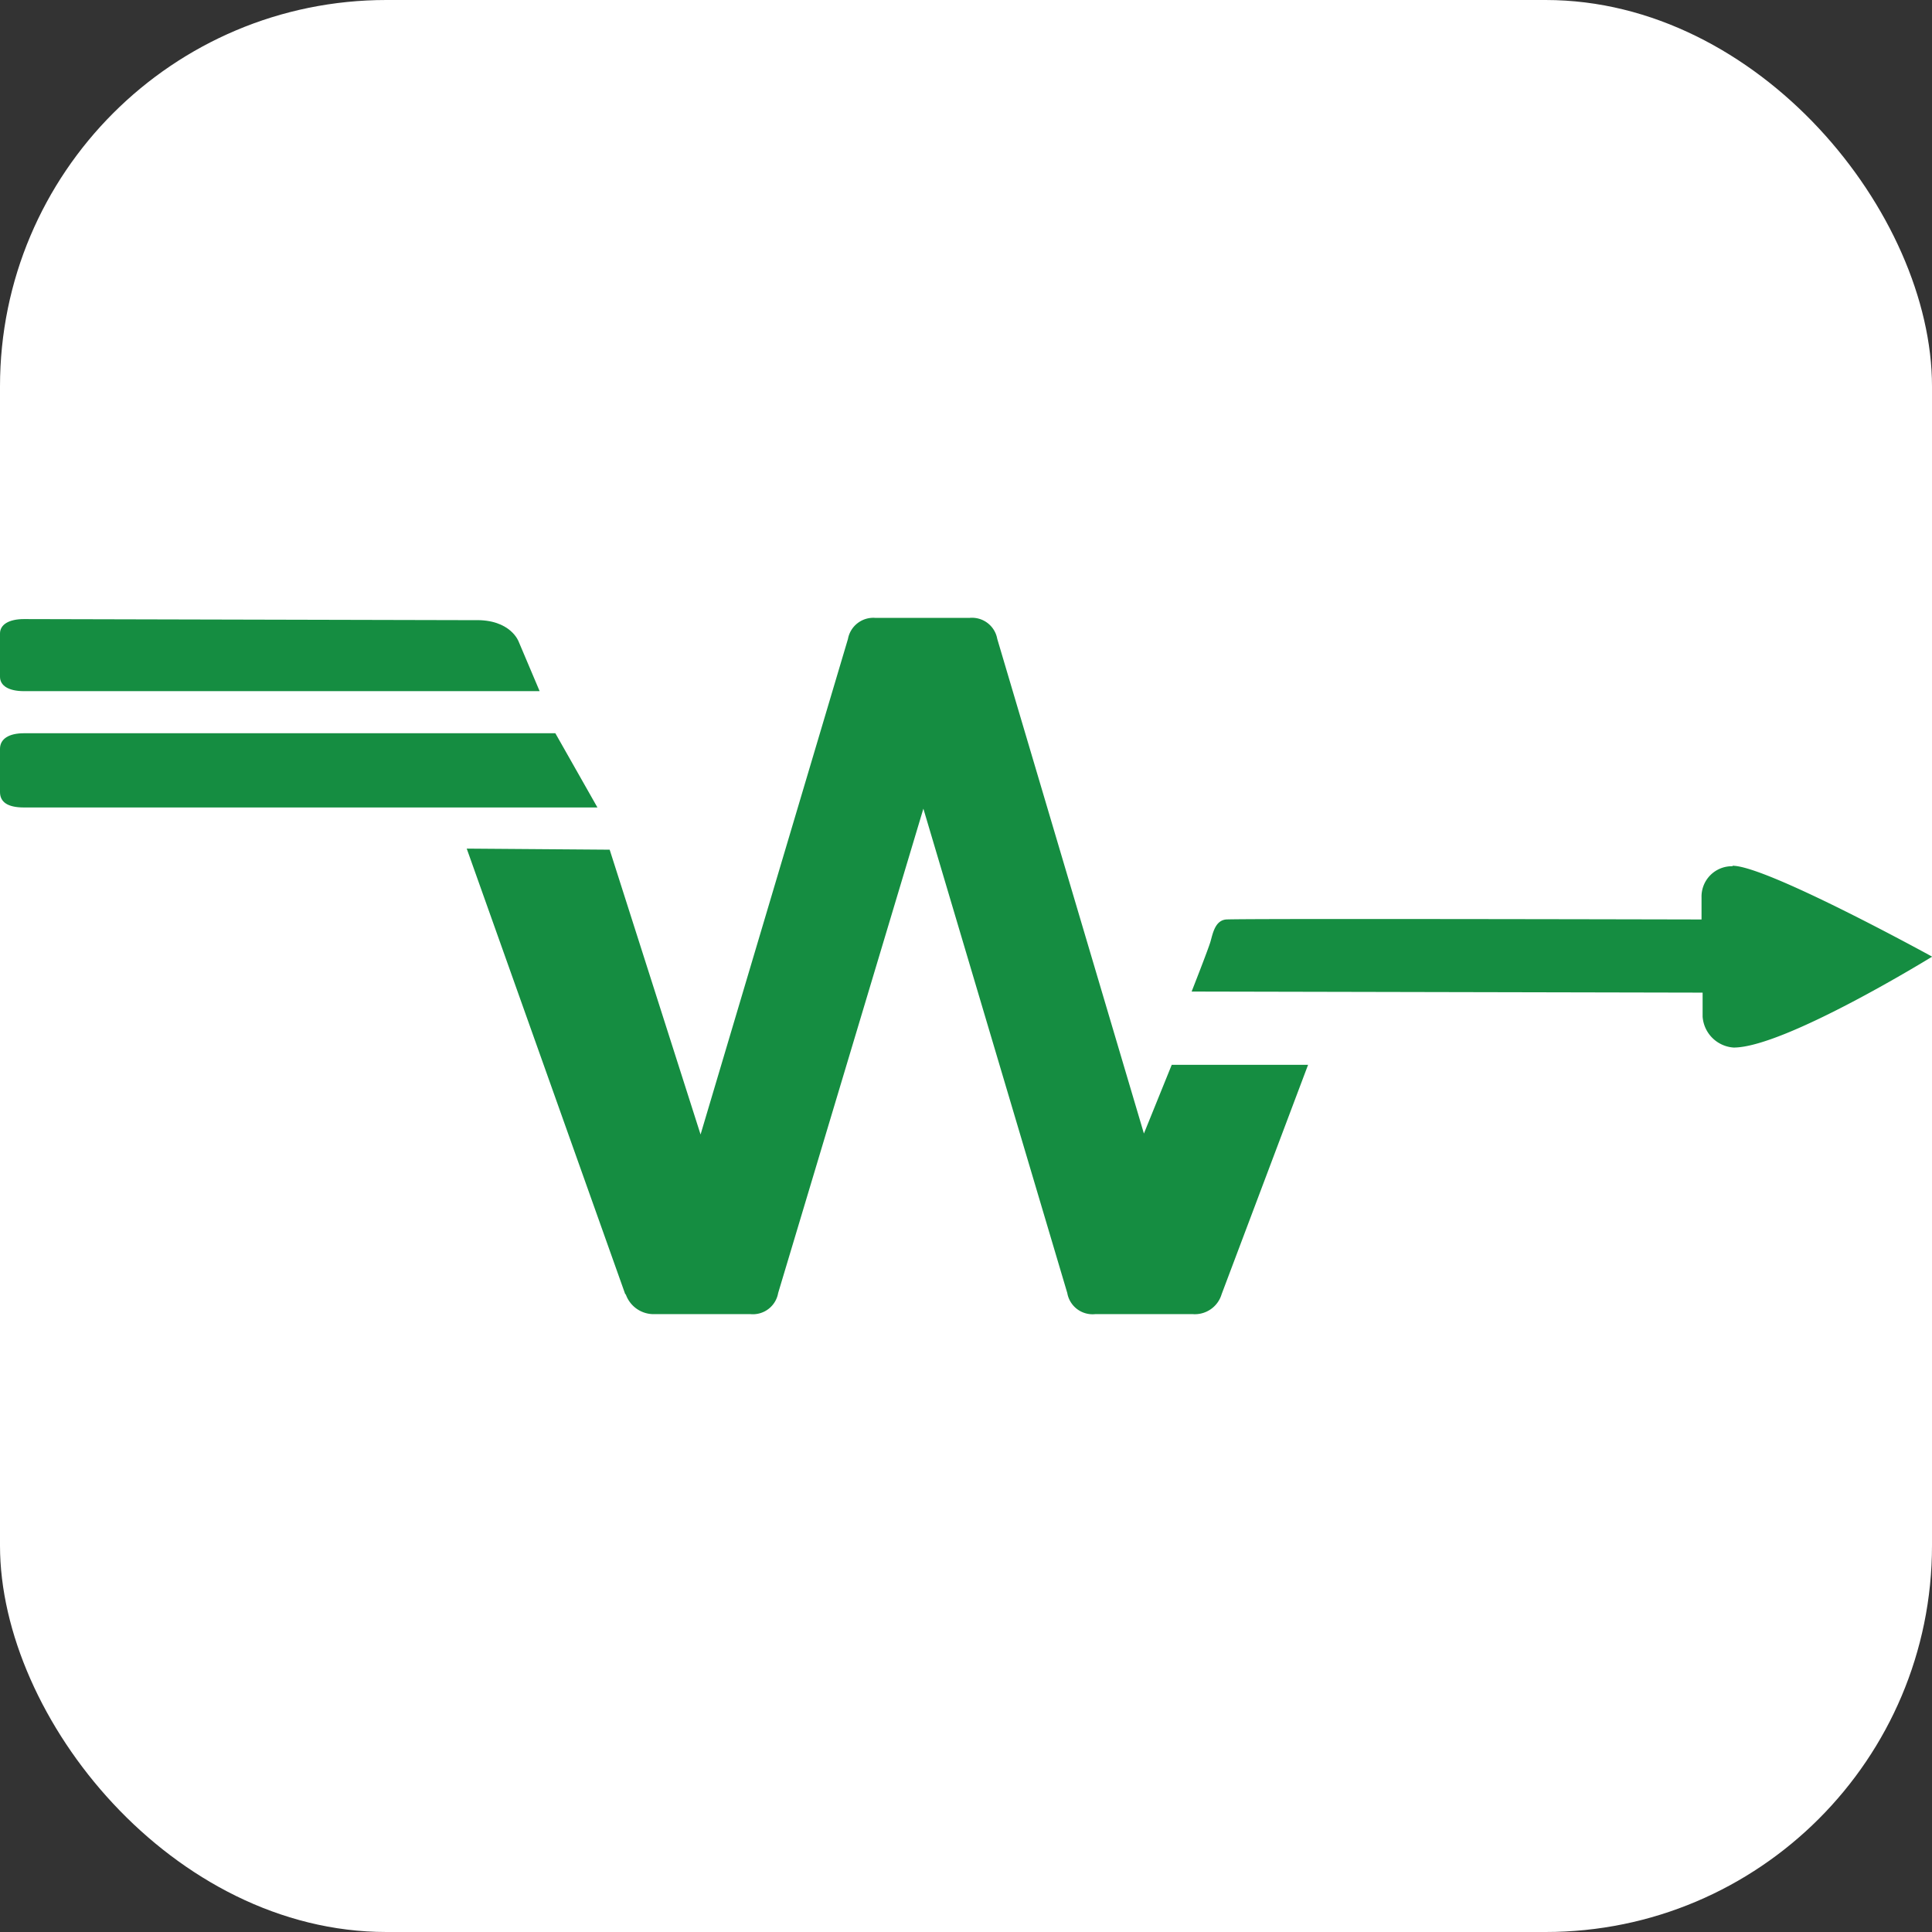 <svg xmlns="http://www.w3.org/2000/svg" version="1.1" xmlns:xlink="http://www.w3.org/1999/xlink" xmlns:svgjs="http://svgjs.com/svgjs" width="1000" height="1000"><rect width="100%" height="100%" fill="#333333" stroke="none"/><rect width="1000" height="1000" rx="200" ry="200" fill="#ffffff"></rect><g transform="matrix(6.207,0,0,6.207,0,319.814)"><svg xmlns="http://www.w3.org/2000/svg" version="1.1" xmlns:xlink="http://www.w3.org/1999/xlink" xmlns:svgjs="http://svgjs.com/svgjs" width="161.12" height="58.07"><svg xmlns="http://www.w3.org/2000/svg" xmlns:xlink="http://www.w3.org/1999/xlink" viewBox="0 0 161.12 58.07"><defs><style>.cls-1{fill:none;}.cls-2{clip-path:url(#clip-path);}.cls-3{fill:#158d41;}</style><clipPath id="clip-path" transform="translate(0 0)"><rect class="cls-1" width="161.12" height="58.07"></rect></clipPath></defs><g id="Vrstva_2" data-name="Vrstva 2"><g id="Vrstva_1-2" data-name="Vrstva 1"><g class="cls-2"><path class="cls-3" d="M52.14,56.4,38.92,19.24l11.92.09,7.58,23.75L70.71,1.76A2.15,2.15,0,0,1,73,0h7.85a2.14,2.14,0,0,1,2.31,1.75L95.39,43l2.32-5.73h11.37L101.87,56.4a2.33,2.33,0,0,1-2.41,1.66H91.33A2.14,2.14,0,0,1,89,56.3L77,15.91,64.89,56.3a2.14,2.14,0,0,1-2.31,1.76h-8a2.46,2.46,0,0,1-2.4-1.66" transform="translate(0 0)"></path><path class="cls-3" d="M45,6.11H2c-1.29,0-2-.46-2-1.2V1.3C0,.56.74.1,2,.1L39.56.19C42.61.1,43.26,2,43.26,2Z" transform="translate(0 0)"></path><path class="cls-3" d="M49.82,15.81H2c-1.38,0-2-.46-2-1.29v-3.6c0-.83.74-1.3,2-1.3H46.31Z" transform="translate(0 0)"></path><path class="cls-3" d="M144.48,20.71a2.53,2.53,0,0,0-2.59,2.59v1.85s-38.27-.09-39.65,0c-.93.09-1.11,1.2-1.3,1.85s-1.57,4.16-1.57,4.16l42.61.09v2a2.78,2.78,0,0,0,2.59,2.58c4.26,0,16.55-7.58,16.55-7.58s-13.78-7.58-16.64-7.58" transform="translate(0 0)"></path></g></g></g></svg></svg></g></svg>